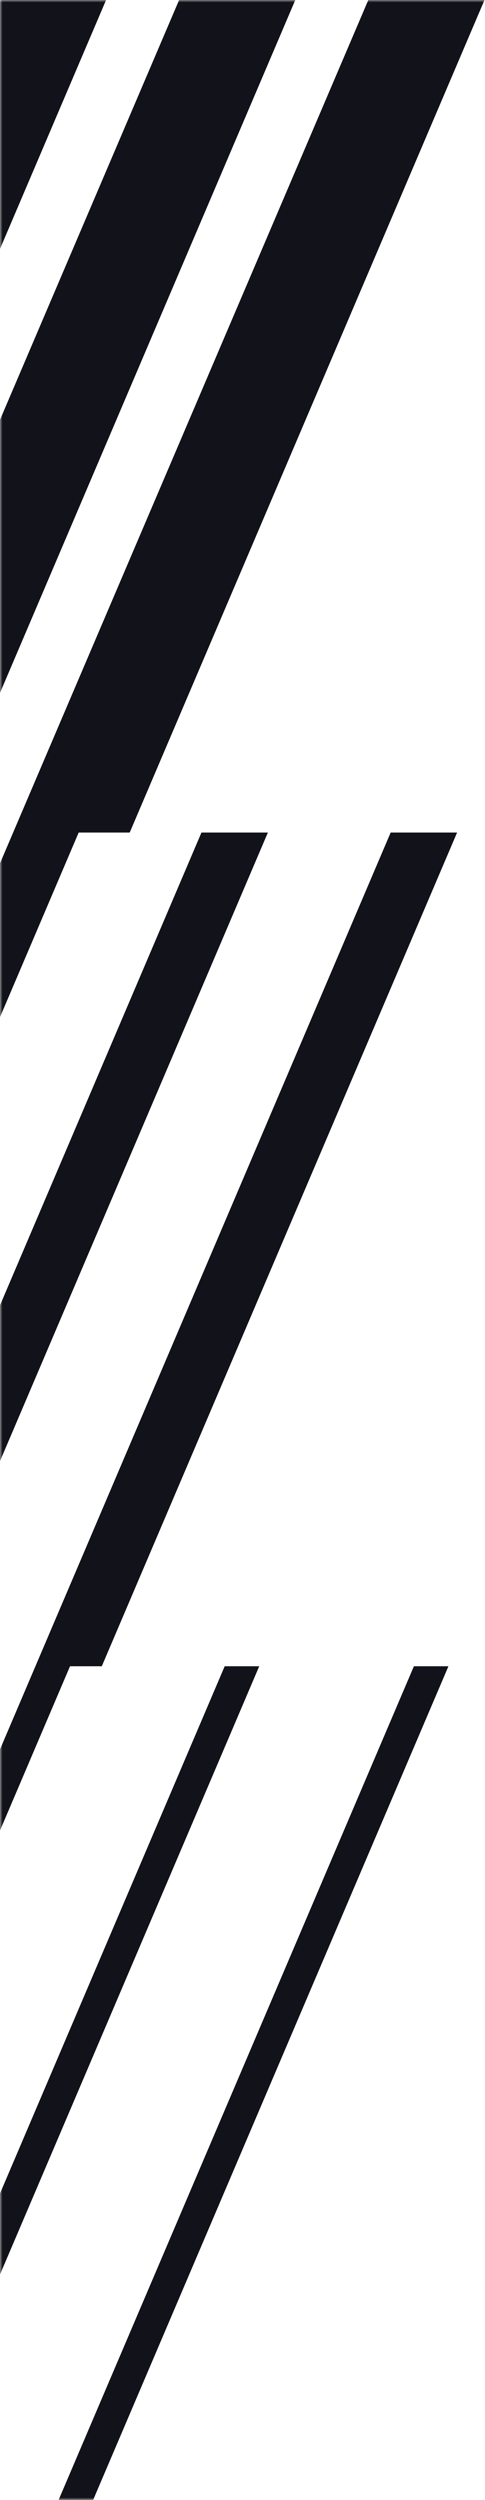 <?xml version="1.0" encoding="UTF-8"?>
<svg width="99px" height="510px" viewBox="0 0 99 510" version="1.1" xmlns="http://www.w3.org/2000/svg" xmlns:xlink="http://www.w3.org/1999/xlink">
    <!-- Generator: Sketch 61.2 (89653) - https://sketch.com -->
    <title>Group 22</title>
    <desc>Created with Sketch.</desc>
    <defs>
        <rect id="path-1" x="0" y="0" width="100" height="510"></rect>
    </defs>
    <g id="Page-1" stroke="none" stroke-width="1" fill="none" fill-rule="evenodd">
        <g id="Group-22">
            <mask id="mask-2" fill="white">
                <use xlink:href="#path-1"></use>
            </mask>
            <g id="Rectangle"></g>
            <g id="Group-13" mask="url(#mask-2)" fill="#12121A">
                <g transform="translate(-40, 254.5) scale(-1, -1) translate(40, -254.5) translate(-179, -1)">
                    <polygon id="Fill-1" points="79.988 -0 7.464 170.078 14.515 170.078 87.039 -0"></polygon>
                    <polygon id="Fill-2" points="118.609 -0 46.085 170.078 53.137 170.078 125.66 -0"></polygon>
                    <polygon id="Fill-3" points="273.095 -0 200.572 170.078 194.086 170.078 121.562 340.158 111.145 340.158 38.621 510.236 62.34 510.236 277.607 5.956 277.607 -0"></polygon>
                    <polygon id="Fill-4" points="157.231 -0 84.708 170.078 78.221 170.078 5.697 340.158 19.258 340.158 164.282 -0"></polygon>
                    <polygon id="Fill-5" points="195.853 -0 123.329 170.078 116.843 170.078 44.319 340.158 57.88 340.158 202.904 -0"></polygon>
                    <polygon id="Fill-6" points="234.474 -0 161.95 170.078 155.463 170.078 82.94 340.158 72.523 340.158 0 510.236 23.719 510.236 241.525 -0"></polygon>
                    <polygon id="Fill-7" points="239.194 170.078 232.707 170.078 160.183 340.157 149.766 340.157 77.243 510.236 100.962 510.236 277.607 96.531 277.607 79.995"></polygon>
                </g>
            </g>
        </g>
    </g>
</svg>